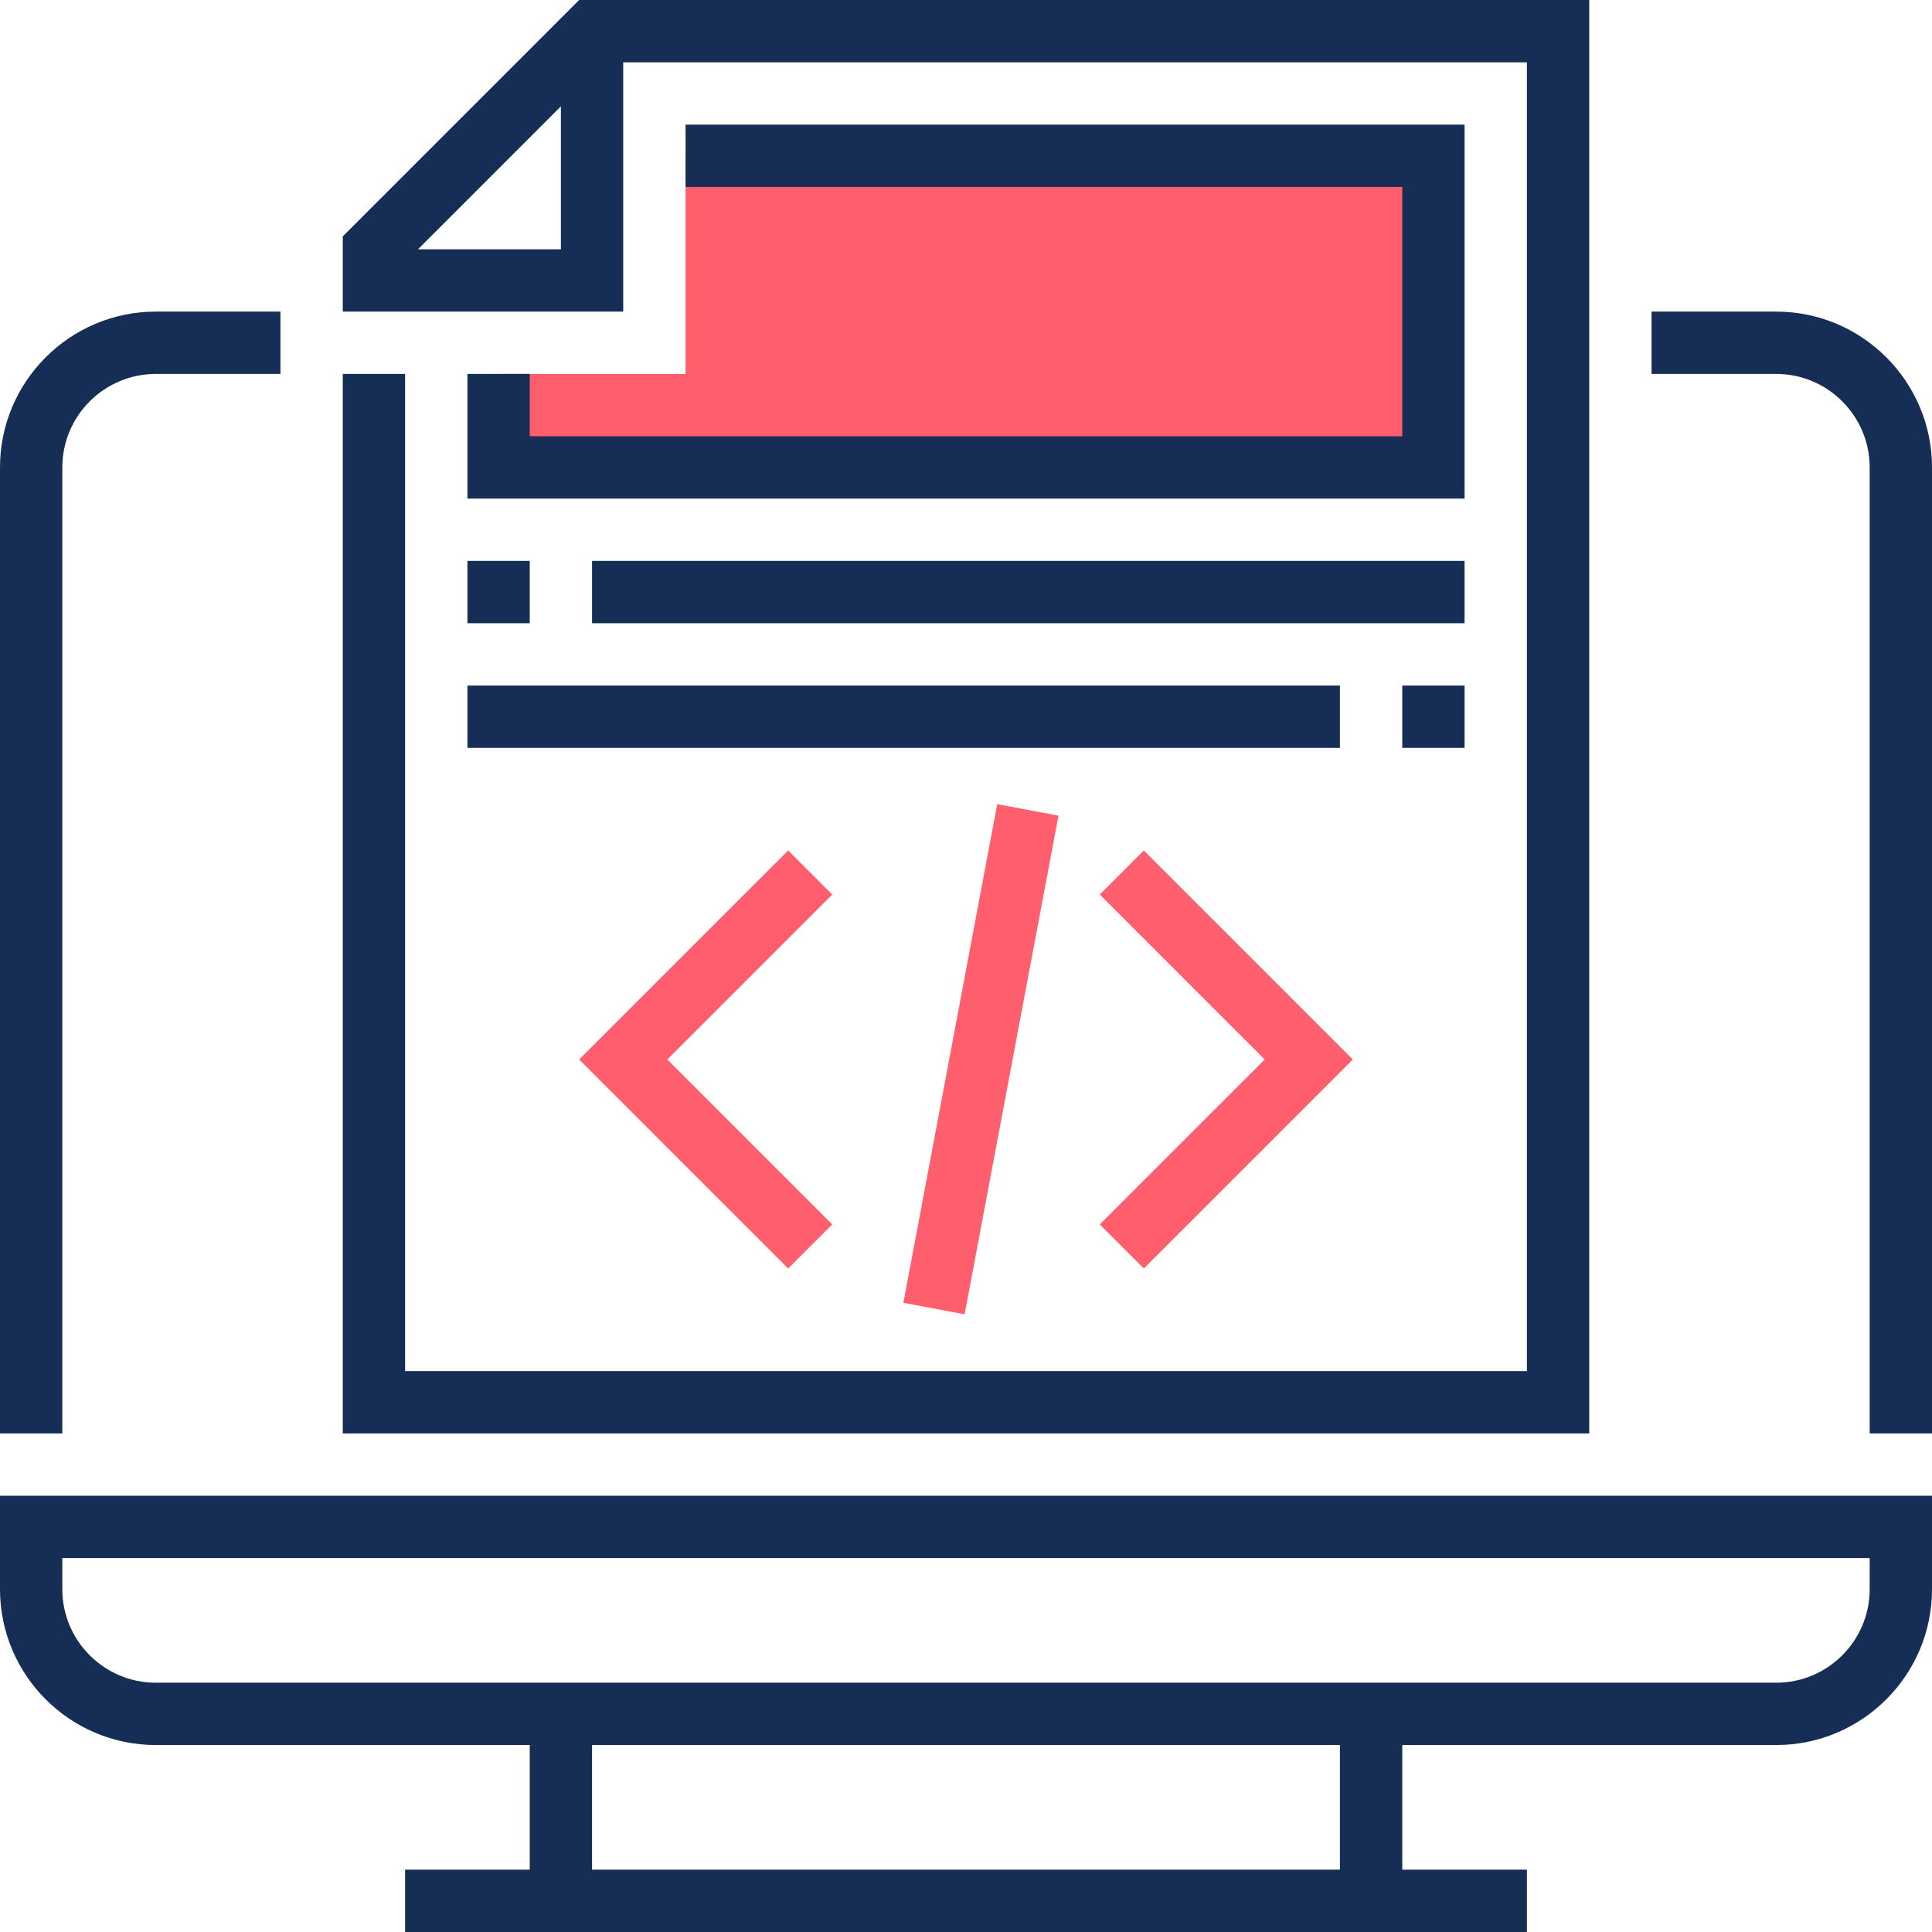 <?xml version="1.0" encoding="UTF-8"?> <svg xmlns="http://www.w3.org/2000/svg" xmlns:xlink="http://www.w3.org/1999/xlink" xmlns:svgjs="http://svgjs.com/svgjs" version="1.1" width="512" height="512" x="0" y="0" viewBox="0 0 496 496" style="enable-background:new 0 0 512 512" xml:space="preserve" class=""><g> <polygon xmlns="http://www.w3.org/2000/svg" style="" points="293.656,325.656 282.344,314.344 324.688,272 282.344,229.656 293.656,218.344 347.312,272 " fill="#ff5e6d" data-original="#e56565" class=""></polygon> <polygon xmlns="http://www.w3.org/2000/svg" style="" points="176,40 176,96 128,96 128,120 368,120 368,40 " fill="#ff5e6d" data-original="#ffcb57" class=""></polygon> <g xmlns="http://www.w3.org/2000/svg"> <polygon style="" points="202.344,325.656 148.688,272 202.344,218.344 213.656,229.656 171.312,272 213.656,314.344 " fill="#ff5e6d" data-original="#e56565" class=""></polygon> <rect x="186.87" y="263.999" transform="matrix(-0.185 0.983 -0.983 -0.185 565.822 74.552)" style="" width="130.23" height="15.992" fill="#ff5e6d" data-original="#e56565" class=""></rect> </g> <g xmlns="http://www.w3.org/2000/svg"> <path style="" d="M0,408c0,22.056,17.944,40,40,40h96v32h-32v16h288v-16h-32v-32h96c22.056,0,40-17.944,40-40v-24H0 V408z M344,480H152v-32h192V480z M16,400h464v8c0,13.232-10.768,24-24,24H40c-13.232,0-24-10.768-24-24V400z" fill="#162e56" data-original="#3f3a34" class=""></path> <path style="" d="M456,80h-32v16h32c13.232,0,24,10.768,24,24v248h16V120C496,97.944,478.056,80,456,80z" fill="#162e56" data-original="#3f3a34" class=""></path> <path style="" d="M16,120c0-13.232,10.768-24,24-24h32V80H40C17.944,80,0,97.944,0,120v248h16V120z" fill="#162e56" data-original="#3f3a34" class=""></path> <path style="" d="M408,0H148.688L88,60.688V80h72V16h232v336H104V96H88v272h320V0z M144,64h-36.688L144,27.312V64z" fill="#162e56" data-original="#3f3a34" class=""></path> <polygon style="" points="120,96 120,128 376,128 376,32 176,32 176,48 360,48 360,112 136,112 136,96 " fill="#162e56" data-original="#3f3a34" class=""></polygon> <rect x="120" y="144" style="" width="16" height="16" fill="#162e56" data-original="#3f3a34" class=""></rect> <rect x="152" y="144" style="" width="224" height="16" fill="#162e56" data-original="#3f3a34" class=""></rect> <rect x="360" y="176" style="" width="16" height="16" fill="#162e56" data-original="#3f3a34" class=""></rect> <rect x="120" y="176" style="" width="224" height="16" fill="#162e56" data-original="#3f3a34" class=""></rect> </g> <g xmlns="http://www.w3.org/2000/svg"> </g> <g xmlns="http://www.w3.org/2000/svg"> </g> <g xmlns="http://www.w3.org/2000/svg"> </g> <g xmlns="http://www.w3.org/2000/svg"> </g> <g xmlns="http://www.w3.org/2000/svg"> </g> <g xmlns="http://www.w3.org/2000/svg"> </g> <g xmlns="http://www.w3.org/2000/svg"> </g> <g xmlns="http://www.w3.org/2000/svg"> </g> <g xmlns="http://www.w3.org/2000/svg"> </g> <g xmlns="http://www.w3.org/2000/svg"> </g> <g xmlns="http://www.w3.org/2000/svg"> </g> <g xmlns="http://www.w3.org/2000/svg"> </g> <g xmlns="http://www.w3.org/2000/svg"> </g> <g xmlns="http://www.w3.org/2000/svg"> </g> <g xmlns="http://www.w3.org/2000/svg"> </g> </g></svg> 